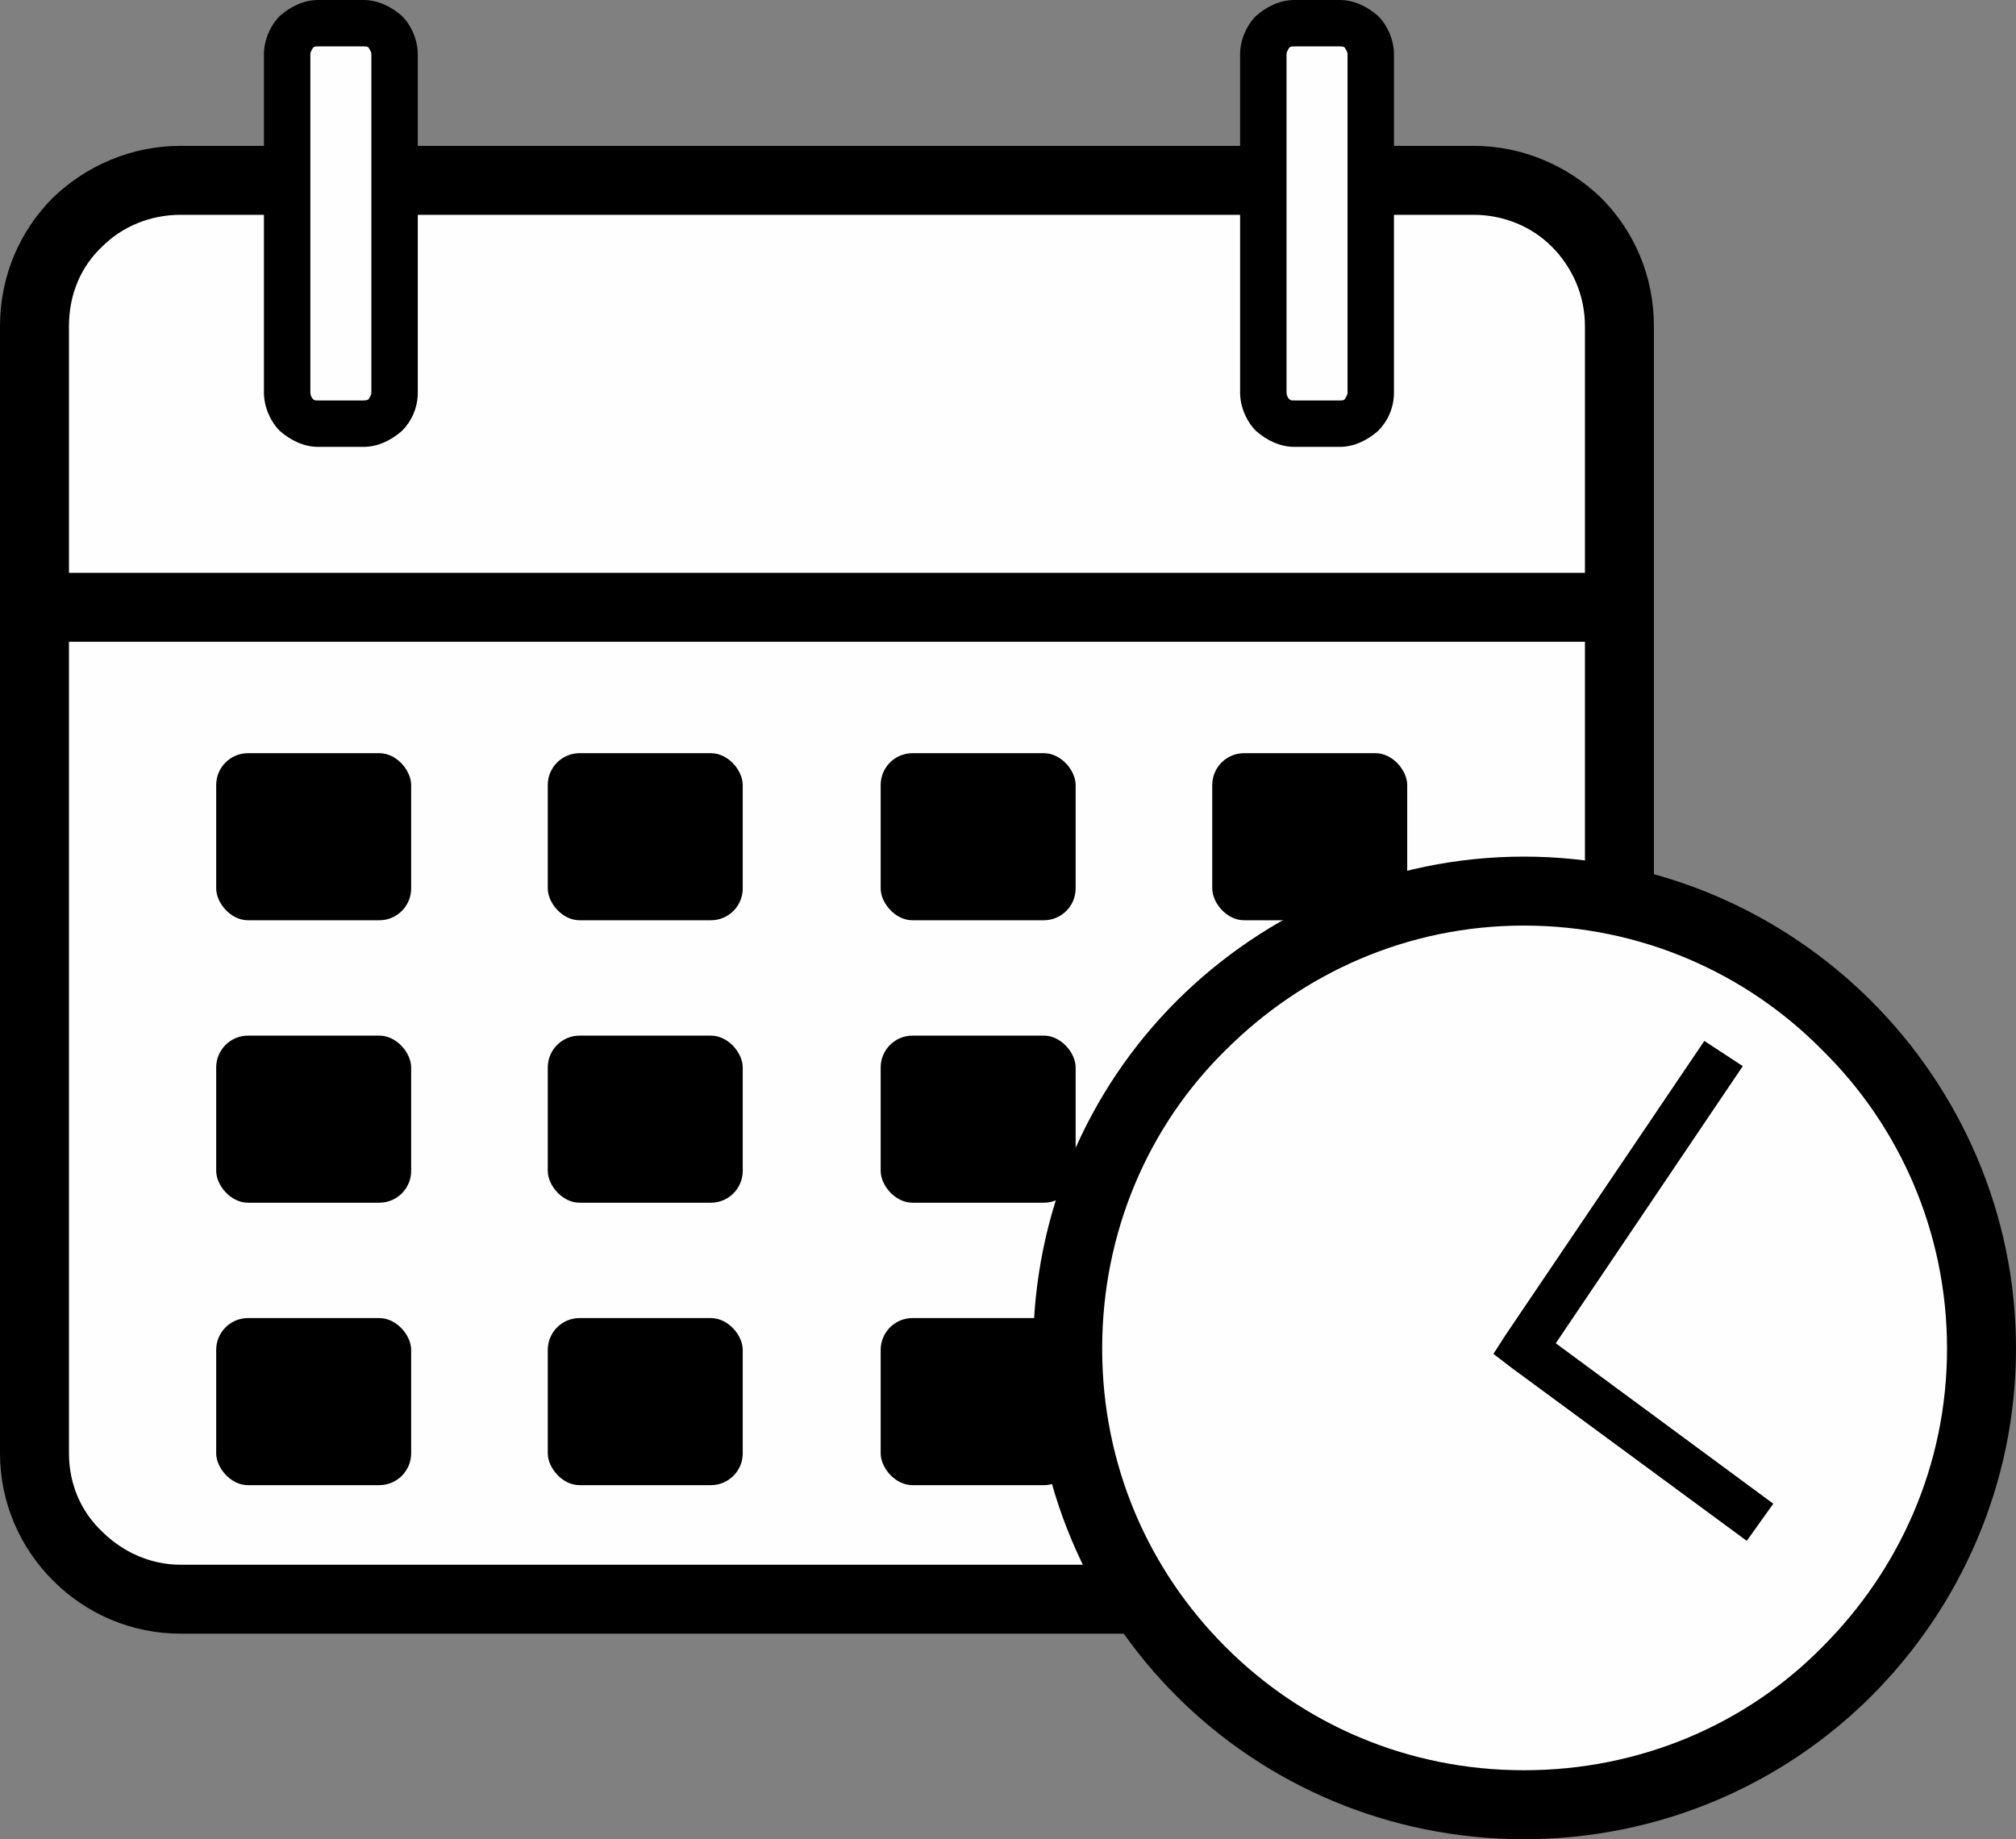 <?xml version="1.0" encoding="UTF-8" standalone="no"?><svg xmlns="http://www.w3.org/2000/svg" xmlns:xlink="http://www.w3.org/1999/xlink" clip-rule="evenodd" fill="#000000" fill-rule="evenodd" height="1387" image-rendering="optimizeQuality" preserveAspectRatio="xMidYMid meet" text-rendering="geometricPrecision" version="1" viewBox="0.0 0.0 1520.0 1387.0" width="1520" zoomAndPan="magnify"><rect x="0.0" y="0.0" width="1520.0" height="1387.0" fill="#808080" stroke="none"/><g><g id="change1_1"><rect fill="#fefefe" height="1070" rx="123" ry="110" width="1195" x="26" y="136"/></g><g id="change2_1"><path d="M136 110l975 0c37,0 71,15 96,39 25,25 40,59 40,97l0 850c0,37 -15,71 -40,96 -25,25 -59,40 -96,40l-975 0c-37,0 -71,-15 -96,-40 -25,-25 -40,-59 -40,-96l0 -850c0,-38 15,-72 40,-97 25,-24 59,-39 96,-39zm975 52l-975 0c-23,0 -44,9 -59,24 -16,15 -25,36 -25,60l0 850c0,23 9,44 25,59 15,15 36,25 59,25l975 0c23,0 44,-10 59,-25 15,-15 25,-36 25,-59l0 -850c0,-24 -10,-45 -25,-60 -15,-15 -36,-24 -59,-24z" fill-rule="nonzero"/></g><path d="M33 458L1214 458" fill="none"/><g id="change2_2"><path d="M33 432L1214 432 1214 484 33 484z" fill-rule="nonzero"/></g><g id="change2_3"><rect height="126" rx="24" ry="24" width="147" x="163" y="568"/></g><g id="change2_4"><rect height="126" rx="24" ry="24" width="147" x="163" y="781"/></g><g id="change2_5"><rect height="126" rx="24" ry="24" width="147" x="163" y="994"/></g><g id="change2_6"><rect height="126" rx="24" ry="24" width="147" x="413" y="568"/></g><g id="change2_7"><rect height="126" rx="24" ry="24" width="147" x="413" y="781"/></g><g id="change2_8"><rect height="126" rx="24" ry="24" width="147" x="413" y="994"/></g><g id="change2_9"><rect height="126" rx="24" ry="24" width="147" x="664" y="568"/></g><g id="change2_10"><rect height="126" rx="24" ry="24" width="147" x="664" y="781"/></g><g id="change2_11"><rect height="126" rx="24" ry="24" width="147" x="664" y="994"/></g><g id="change2_12"><rect height="126" rx="24" ry="24" width="147" x="914" y="568"/></g><g id="change2_13"><rect height="126" rx="24" ry="24" width="147" x="914" y="781"/></g><g id="change2_14"><rect height="126" rx="24" ry="24" width="147" x="914" y="994"/></g><g id="change1_2"><circle cx="1149" cy="1017" fill="#fefefe" r="345"/></g><g id="change2_15"><path d="M1149 646c102,0 195,42 262,109 67,67 109,160 109,262 0,102 -42,195 -109,262 -67,67 -160,108 -262,108 -102,0 -195,-41 -262,-108 -67,-67 -108,-160 -108,-262 0,-102 41,-195 108,-262 67,-67 160,-109 262,-109zm225 146c-57,-58 -137,-94 -225,-94 -88,0 -167,36 -225,94 -58,57 -93,137 -93,225 0,88 35,167 93,225 58,58 137,93 225,93 88,0 168,-35 225,-93 58,-58 94,-137 94,-225 0,-88 -36,-168 -94,-225z" fill-rule="nonzero"/></g><path d="M1300 794L1149 1017 1327 1148" fill="none"/><g id="change2_16"><path d="M1314 804L1173 1013 1337 1134 1317 1162 1139 1031 1126 1021 1135 1007 1285 785z" fill-rule="nonzero"/></g><g id="change1_3"><rect fill="#fefefe" height="302.399" rx="23" ry="33" width="80.645" x="217" y="17"/></g><g id="change2_17"><path d="M240 0l34 0c11,0 21,5 29,12l0 0 0 0c7,7 12,18 12,29l0 255c0,12 -5,22 -12,29 -8,7 -18,12 -29,12l-34 0c-11,0 -21,-5 -29,-12l0 0c-7,-7 -12,-18 -12,-29l0 -255c0,-11 5,-22 12,-29 8,-7 18,-12 29,-12zm34 35l-34 0c-2,0 -3,0 -4,1 -1,2 -2,3 -2,5l0 255c0,2 1,4 2,5l0 0c1,1 2,1 4,1l34 0c1,0 3,0 4,-1 1,-2 2,-3 2,-5l0 -255c0,-2 -1,-3 -2,-5l0 0c-1,-1 -2,-1 -4,-1z" fill-rule="nonzero"/></g><g id="change1_4"><rect fill="#fefefe" height="302.399" rx="23" ry="33" width="80.645" x="953" y="17"/></g><g id="change2_18"><path d="M976 0l34 0c11,0 21,5 29,12l0 0 0 0c7,7 12,18 12,29l0 255c0,12 -5,22 -12,29 -8,7 -18,12 -29,12l-34 0c-11,0 -21,-5 -29,-12l0 0c-7,-7 -12,-18 -12,-29l0 -255c0,-11 5,-22 12,-29 8,-7 18,-12 29,-12zm34 35l-34 0c-2,0 -3,0 -4,1 -1,2 -2,3 -2,5l0 255c0,2 1,4 2,5l0 0c1,1 2,1 4,1l34 0c2,0 3,0 4,-1 1,-2 2,-3 2,-5l0 -255c0,-2 -1,-3 -2,-5l0 0c-1,-1 -2,-1 -4,-1z" fill-rule="nonzero"/></g></g></svg>